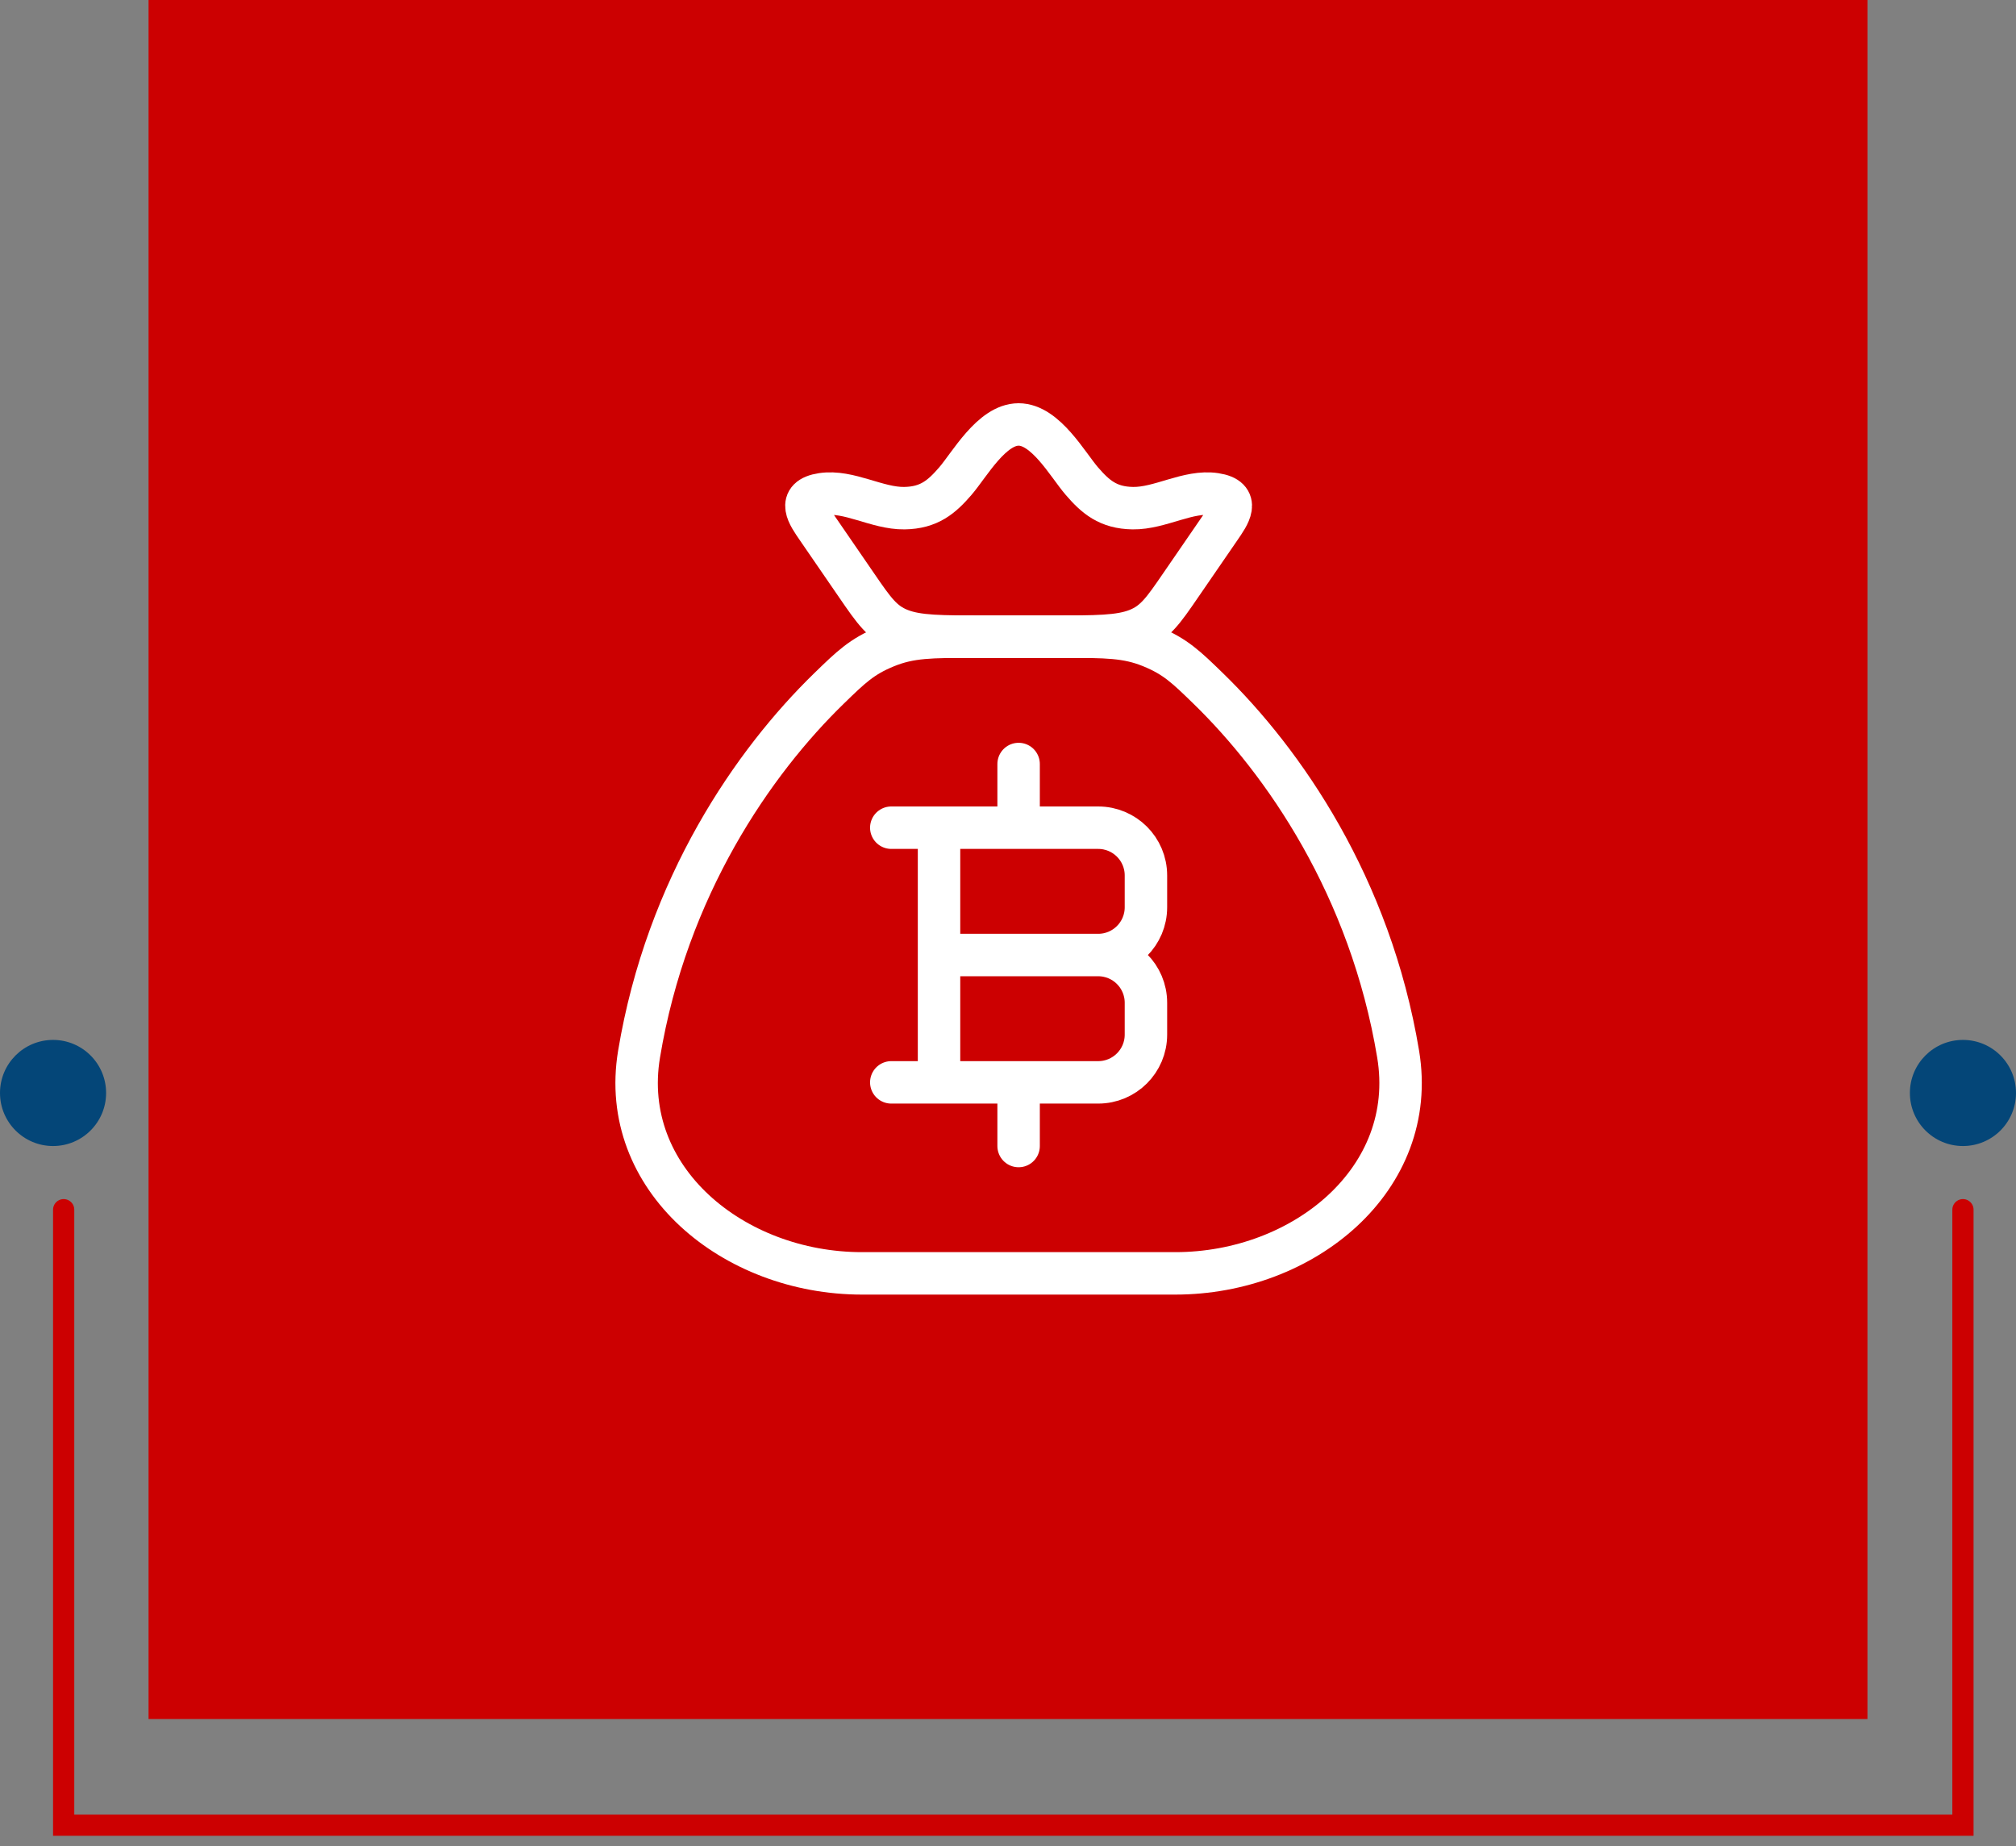 <svg xmlns="http://www.w3.org/2000/svg" width="95" height="87" viewBox="0 0 95 87" fill="none"><rect x="0" y="0" width="95" height="87" fill="#808080" stroke="none"/><rect x="7" width="81" height="81" fill="#CC0001"></rect><path d="M65.885 49.671C64.573 41.773 60.486 35.892 56.934 32.438C55.9 31.433 55.383 30.93 54.242 30.465C53.1 30 52.118 30 50.156 30H45.844C43.882 30 42.9 30 41.758 30.465C40.617 30.93 40.1 31.433 39.066 32.438C35.514 35.892 31.427 41.773 30.114 49.671C29.138 55.547 34.559 60 40.617 60H55.383C61.441 60 66.862 55.547 65.885 49.671Z" stroke="white" stroke-width="2" stroke-linecap="round"></path><path d="M44.25 51V39M48 39V36M48 54V51M44.25 45H51.75M51.75 45C52.993 45 54 46.007 54 47.25V48.75C54 49.993 52.993 51 51.75 51H42M51.75 45C52.993 45 54 43.993 54 42.75V41.25C54 40.007 52.993 39 51.75 39H42" stroke="white" stroke-width="2" stroke-linecap="round" stroke-linejoin="round"></path><path d="M38.513 24.886C38.101 24.285 37.503 23.47 38.738 23.284C40.008 23.093 41.326 23.962 42.617 23.944C43.785 23.928 44.38 23.41 45.018 22.671C45.69 21.892 46.73 20 48 20C49.27 20 50.31 21.892 50.982 22.671C51.62 23.41 52.215 23.928 53.383 23.944C54.674 23.962 55.992 23.093 57.262 23.284C58.497 23.47 57.899 24.285 57.487 24.886L55.621 27.601C54.823 28.763 54.424 29.344 53.589 29.672C52.754 30 51.675 30 49.516 30H46.484C44.325 30 43.246 30 42.411 29.672C41.576 29.344 41.177 28.763 40.379 27.601L38.513 24.886Z" stroke="white" stroke-width="2"></path><path d="M3 57V86H92.5V57" stroke="#CC0001" stroke-linecap="round"></path><circle cx="2.5" cy="51.5" r="2.5" fill="#044678"></circle><circle cx="92.5" cy="51.5" r="2.5" fill="#044678"></circle></svg>